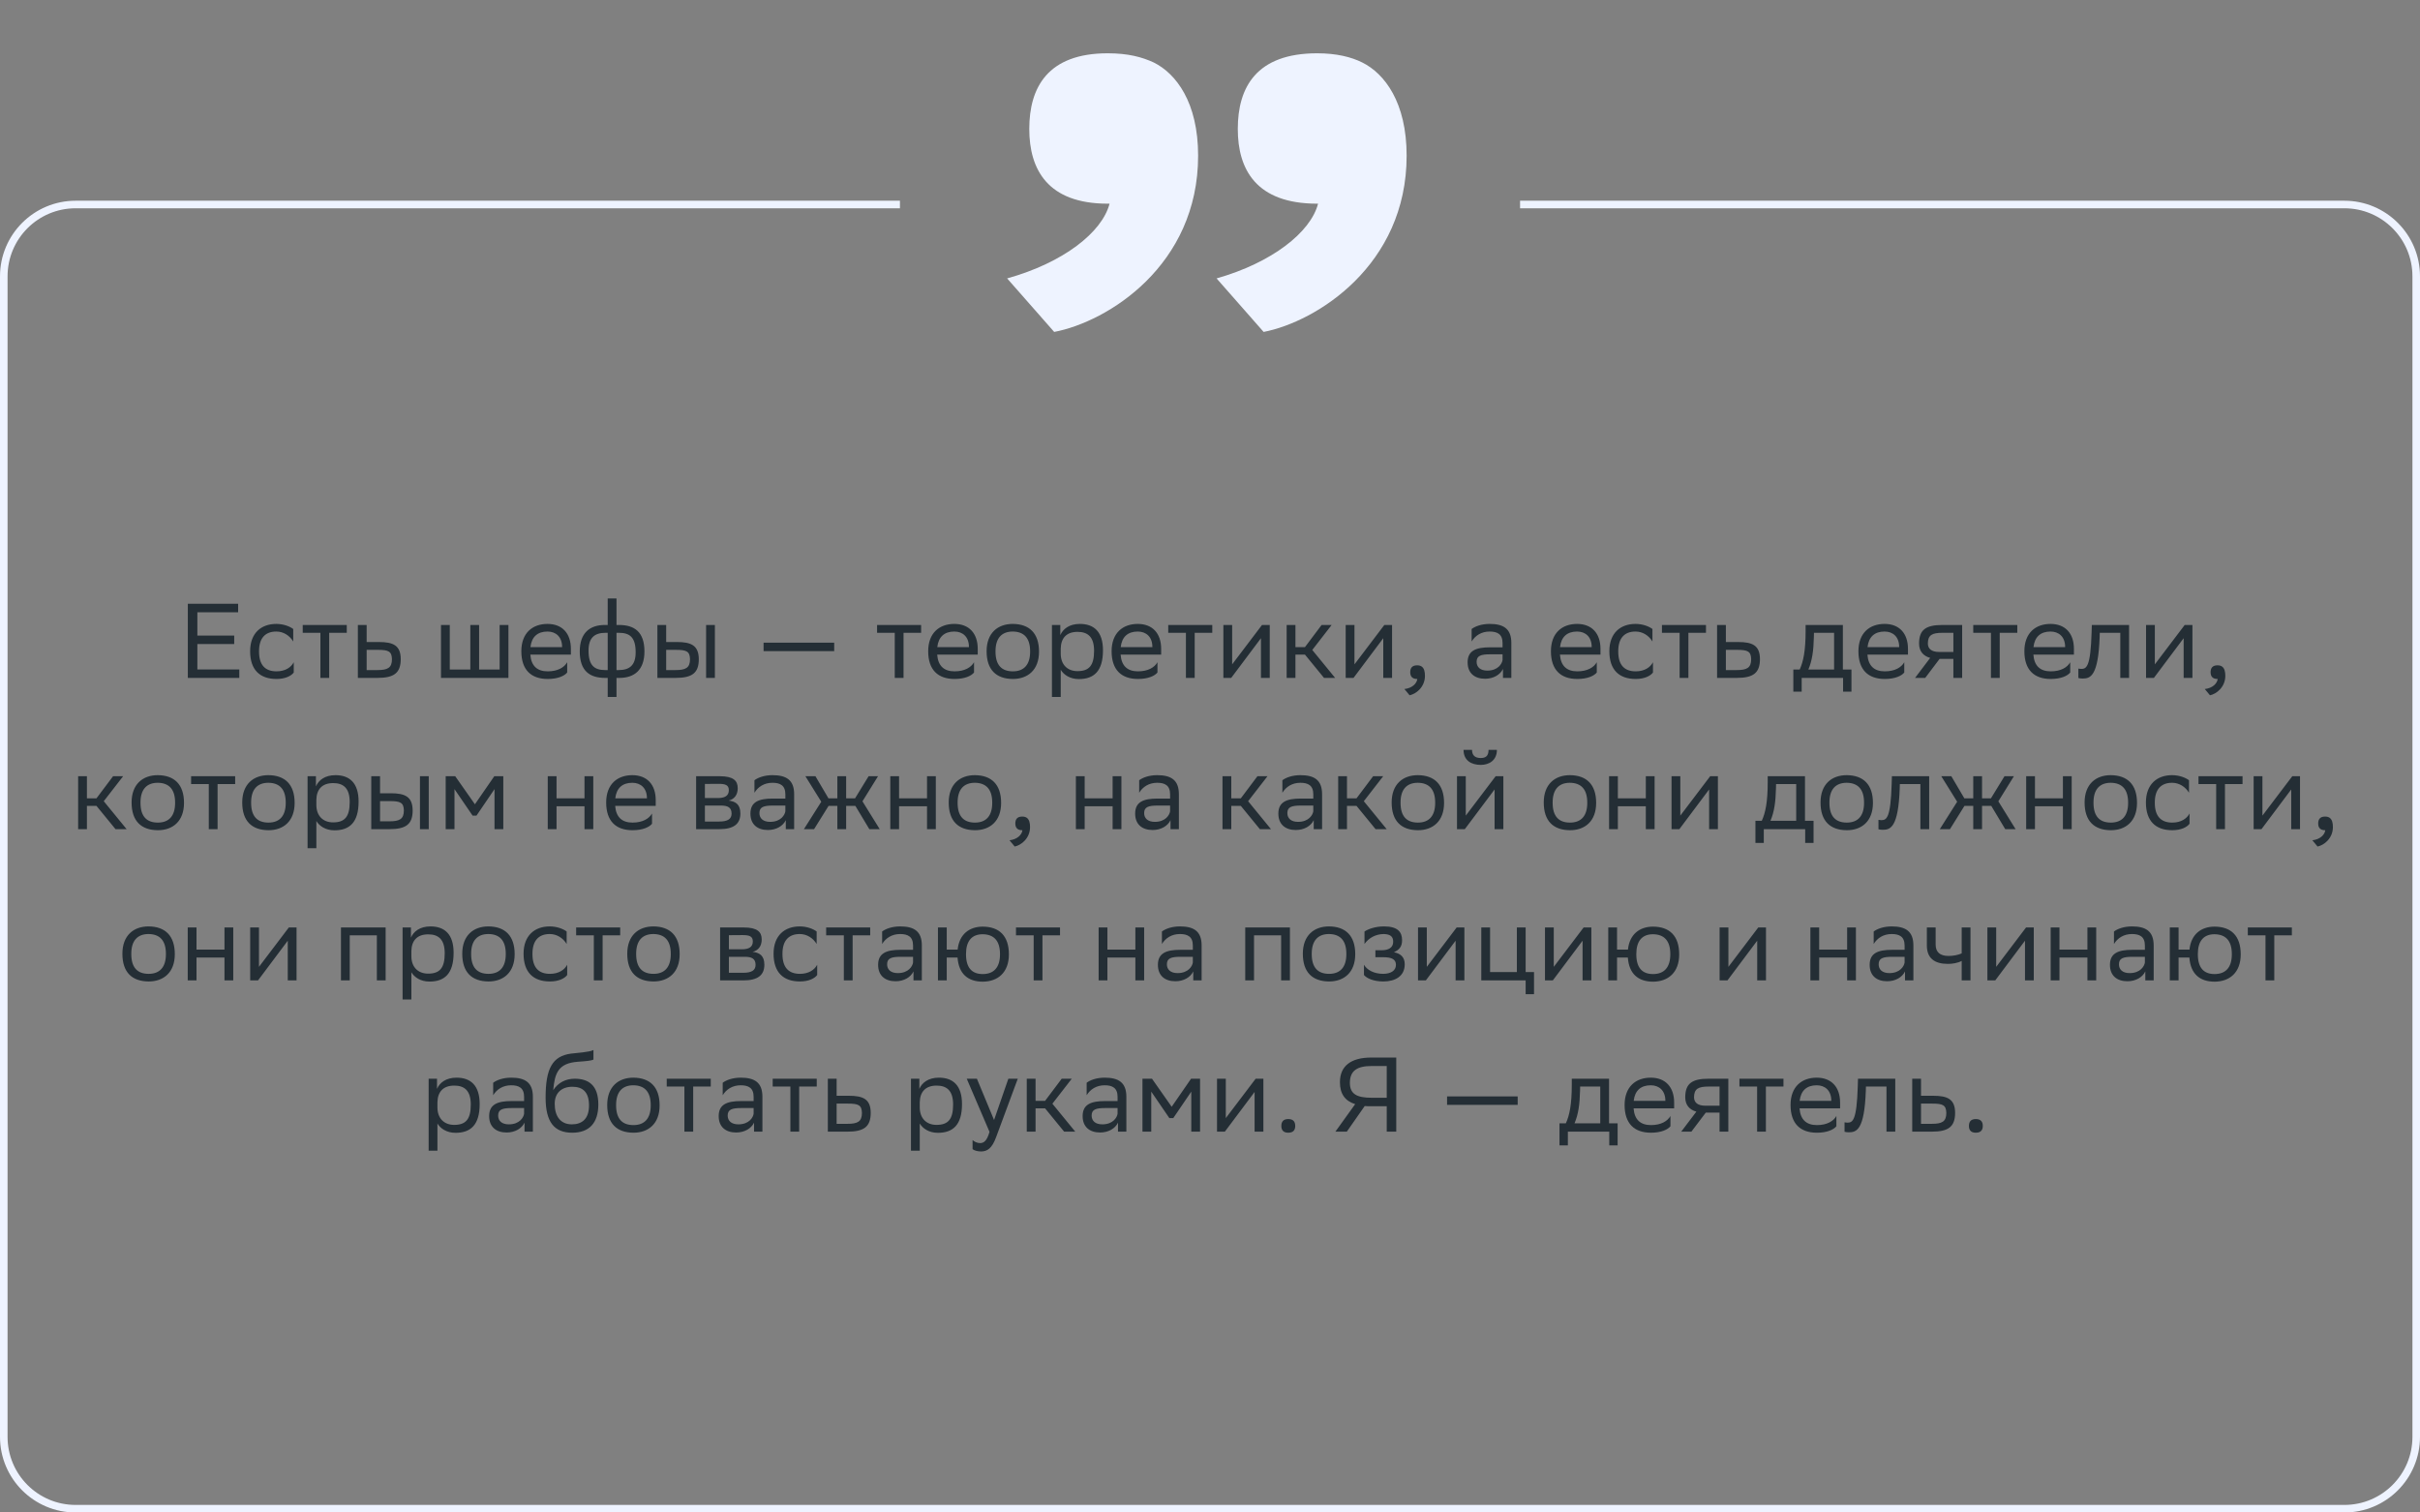 <svg xmlns="http://www.w3.org/2000/svg" width="320" height="200" viewBox="0 0 320 200" fill="none"><rect x="0" y="0" width="320" height="200" fill="#808080" stroke="none"/><path d="M30.97 84.042V85.162H26.098V88.522H31.642V89.642H24.837V79.842H31.488V80.962H26.098V84.042H30.97ZM38.844 88.928C38.522 89.362 37.752 89.782 36.562 89.782C34.35 89.782 33.076 88.564 33.076 86.114C33.076 83.692 34.56 82.502 36.534 82.502C37.472 82.502 38.312 82.824 38.774 83.174V84.826C38.298 84.042 37.486 83.51 36.534 83.51C35.064 83.51 34.252 84.392 34.252 86.114V86.156C34.252 87.948 35.078 88.774 36.562 88.774C37.724 88.774 38.494 88.242 38.844 87.57V88.928ZM42.368 89.642V83.678H40.03V82.642H45.854V83.678H43.53V89.642H42.368ZM52.991 87.178C52.977 88.984 52.109 89.642 49.911 89.642H47.321V82.642H48.483V84.896H50.093C51.997 84.896 52.991 85.344 52.991 87.178ZM51.829 87.164C51.801 86.128 51.367 85.932 49.967 85.932H48.483V88.606H49.897C51.241 88.606 51.829 88.326 51.829 87.164ZM58.313 89.642V82.642H59.475V88.536H62.191V82.642H63.353V88.536H66.069V82.642H67.231V89.642H58.313ZM72.396 82.502C74.328 82.502 75.49 83.734 75.49 85.806V86.562H70.128C70.24 88.074 71.052 88.774 72.424 88.774C73.768 88.774 74.622 88.242 75 87.57V88.928C74.65 89.362 73.796 89.782 72.424 89.782C70.212 89.782 68.938 88.564 68.938 86.114C68.938 83.692 70.422 82.502 72.396 82.502ZM72.396 83.51C71.08 83.51 70.296 84.21 70.142 85.568H74.328V85.554C74.328 84.21 73.502 83.51 72.396 83.51ZM80.358 79.142H81.52V82.642H81.856C83.9 82.642 85.216 83.566 85.216 86.142C85.216 88.578 83.9 89.642 81.898 89.642H81.52V92.162H80.358V89.642H80.022C77.978 89.642 76.662 88.718 76.662 86.142C76.662 83.706 77.978 82.642 79.98 82.642H80.358V79.142ZM81.842 83.678H81.52V88.606H81.8C83.27 88.606 84.054 87.948 84.054 86.254C84.054 84.238 83.242 83.678 81.842 83.678ZM77.824 86.03C77.824 88.046 78.636 88.606 80.036 88.606H80.358V83.678H80.078C78.608 83.678 77.824 84.336 77.824 86.03ZM86.929 89.642V82.642H88.091V84.896H89.505C91.395 84.896 92.389 85.344 92.403 87.164C92.403 88.984 91.535 89.642 89.323 89.642H86.929ZM93.369 89.642V82.642H94.531V89.642H93.369ZM91.241 87.164C91.213 86.128 90.779 85.932 89.379 85.932H88.091V88.606H89.309C90.653 88.606 91.241 88.326 91.241 87.164ZM100.969 86.1V84.98H110.307V86.1H100.969ZM118.315 89.642V83.678H115.977V82.642H121.801V83.678H119.477V89.642H118.315ZM126.194 82.502C128.126 82.502 129.288 83.734 129.288 85.806V86.562H123.926C124.038 88.074 124.85 88.774 126.222 88.774C127.566 88.774 128.42 88.242 128.798 87.57V88.928C128.448 89.362 127.594 89.782 126.222 89.782C124.01 89.782 122.736 88.564 122.736 86.114C122.736 83.692 124.22 82.502 126.194 82.502ZM126.194 83.51C124.878 83.51 124.094 84.21 123.94 85.568H128.126V85.554C128.126 84.21 127.3 83.51 126.194 83.51ZM130.461 86.114C130.461 83.692 131.945 82.502 133.919 82.502C136.117 82.516 137.391 83.734 137.391 86.17C137.391 88.592 135.907 89.782 133.933 89.782C131.721 89.768 130.461 88.564 130.461 86.114ZM131.637 86.114V86.156C131.637 87.948 132.449 88.774 133.933 88.774C135.403 88.774 136.215 87.892 136.215 86.17V86.128C136.215 84.35 135.389 83.524 133.919 83.51C132.449 83.51 131.637 84.392 131.637 86.114ZM139.1 92.162V82.642H140.206V83.986C140.556 83.174 141.382 82.502 142.796 82.502C144.658 82.502 145.848 83.538 145.848 85.988C145.848 88.746 144.658 89.796 142.656 89.796C141.48 89.796 140.654 89.222 140.262 88.564V92.162H139.1ZM140.262 85.764V86.436C140.262 87.892 141.158 88.746 142.474 88.746C144.014 88.746 144.672 88.004 144.672 86.058C144.672 84.182 143.804 83.552 142.488 83.552C141.032 83.552 140.29 84.364 140.262 85.764ZM150.448 82.502C152.38 82.502 153.542 83.734 153.542 85.806V86.562H148.18C148.292 88.074 149.104 88.774 150.476 88.774C151.82 88.774 152.674 88.242 153.052 87.57V88.928C152.702 89.362 151.848 89.782 150.476 89.782C148.264 89.782 146.99 88.564 146.99 86.114C146.99 83.692 148.474 82.502 150.448 82.502ZM150.448 83.51C149.132 83.51 148.348 84.21 148.194 85.568H152.38V85.554C152.38 84.21 151.554 83.51 150.448 83.51ZM156.815 89.642V83.678H154.477V82.642H160.301V83.678H157.977V89.642H156.815ZM162.804 89.642H161.768V82.642H162.93V87.85L166.878 82.642H167.9V89.642H166.738V84.392L162.93 89.474L162.804 89.642ZM170.136 89.642V82.642H171.298V85.568H172.558L174.756 82.642H176.086L173.524 85.946L176.548 89.642H175.078L172.558 86.562H171.298V89.642H170.136ZM178.978 89.642H177.942V82.642H179.104V87.85L183.052 82.642H184.074V89.642H182.912V84.392L179.104 89.474L178.978 89.642ZM185.707 91.112C186.729 91 187.345 90.384 187.415 89.782H187.387C186.687 89.782 186.477 89.376 186.477 88.886C186.477 88.382 186.687 87.976 187.387 87.976C187.667 87.976 187.877 88.046 188.017 88.158C188.311 88.382 188.423 88.816 188.423 89.362C188.423 90.86 187.247 91.77 186.393 91.938L185.707 91.112ZM194.597 84.826V83.174C195.059 82.824 195.899 82.502 196.977 82.502C198.769 82.502 199.847 83.104 199.847 85.022V89.642H198.741V88.452C198.377 89.222 197.481 89.754 196.375 89.754C194.989 89.754 194.065 89.012 194.065 87.584C194.065 86.044 195.157 85.596 197.019 85.596H198.685V85.036C198.685 83.846 197.985 83.51 196.977 83.51C195.885 83.51 195.073 84.042 194.597 84.826ZM196.669 88.676C198.097 88.676 198.615 87.752 198.685 87.276V86.52H197.061C195.801 86.52 195.255 86.716 195.255 87.514C195.255 88.2 195.731 88.676 196.669 88.676ZM208.54 82.502C210.472 82.502 211.634 83.734 211.634 85.806V86.562H206.272C206.384 88.074 207.196 88.774 208.568 88.774C209.912 88.774 210.766 88.242 211.144 87.57V88.928C210.794 89.362 209.94 89.782 208.568 89.782C206.356 89.782 205.082 88.564 205.082 86.114C205.082 83.692 206.566 82.502 208.54 82.502ZM208.54 83.51C207.224 83.51 206.44 84.21 206.286 85.568H210.472V85.554C210.472 84.21 209.646 83.51 208.54 83.51ZM218.575 88.928C218.253 89.362 217.483 89.782 216.293 89.782C214.081 89.782 212.807 88.564 212.807 86.114C212.807 83.692 214.291 82.502 216.265 82.502C217.203 82.502 218.043 82.824 218.505 83.174V84.826C218.029 84.042 217.217 83.51 216.265 83.51C214.795 83.51 213.983 84.392 213.983 86.114V86.156C213.983 87.948 214.809 88.774 216.293 88.774C217.455 88.774 218.225 88.242 218.575 87.57V88.928ZM222.098 89.642V83.678H219.76V82.642H225.584V83.678H223.26V89.642H222.098ZM232.722 87.178C232.708 88.984 231.84 89.642 229.642 89.642H227.052V82.642H228.214V84.896H229.824C231.728 84.896 232.722 85.344 232.722 87.178ZM231.56 87.164C231.532 86.128 231.098 85.932 229.698 85.932H228.214V88.606H229.628C230.972 88.606 231.56 88.326 231.56 87.164ZM237.134 88.536H237.974C238.45 87.5 238.758 86.072 238.758 83.44V82.642H243.686V88.536H244.82V91.462H243.714V89.642H238.24V91.462H237.134V88.536ZM239.85 84.252C239.808 86.044 239.626 87.346 239.122 88.536H242.524V83.678H239.864L239.85 84.252ZM249.2 82.502C251.132 82.502 252.294 83.734 252.294 85.806V86.562H246.932C247.044 88.074 247.856 88.774 249.228 88.774C250.572 88.774 251.426 88.242 251.804 87.57V88.928C251.454 89.362 250.6 89.782 249.228 89.782C247.016 89.782 245.742 88.564 245.742 86.114C245.742 83.692 247.226 82.502 249.2 82.502ZM249.2 83.51C247.884 83.51 247.1 84.21 246.946 85.568H251.132V85.554C251.132 84.21 250.306 83.51 249.2 83.51ZM258.297 89.642V87.122H256.477L254.573 89.642H253.229L255.231 86.996C254.321 86.744 253.761 86.114 253.761 85.106C253.761 83.3 254.629 82.642 256.841 82.642H259.459V89.642H258.297ZM256.855 83.678C255.511 83.678 254.923 83.958 254.923 85.106C254.937 85.764 255.371 86.212 256.435 86.212H258.297V83.678H256.855ZM263.264 89.642V83.678H260.926V82.642H266.75V83.678H264.426V89.642H263.264ZM271.144 82.502C273.076 82.502 274.238 83.734 274.238 85.806V86.562H268.876C268.988 88.074 269.8 88.774 271.172 88.774C272.516 88.774 273.37 88.242 273.748 87.57V88.928C273.398 89.362 272.544 89.782 271.172 89.782C268.96 89.782 267.686 88.564 267.686 86.114C267.686 83.692 269.17 82.502 271.144 82.502ZM271.144 83.51C269.828 83.51 269.044 84.21 268.89 85.568H273.076V85.554C273.076 84.21 272.25 83.51 271.144 83.51ZM280.37 89.642V83.678H277.654L277.64 84.21C277.458 89.432 276.408 89.726 275.386 89.726C275.162 89.726 274.966 89.698 274.826 89.656V88.41C274.952 88.438 275.078 88.452 275.176 88.452C275.89 88.452 276.436 88.256 276.576 83.608L276.604 82.642H281.532V89.642H280.37ZM284.812 89.642H283.776V82.642H284.938V87.85L288.886 82.642H289.908V89.642H288.746V84.392L284.938 89.474L284.812 89.642ZM291.541 91.112C292.563 91 293.179 90.384 293.249 89.782H293.221C292.521 89.782 292.311 89.376 292.311 88.886C292.311 88.382 292.521 87.976 293.221 87.976C293.501 87.976 293.711 88.046 293.851 88.158C294.145 88.382 294.257 88.816 294.257 89.362C294.257 90.86 293.081 91.77 292.227 91.938L291.541 91.112ZM10.332 109.642V102.642H11.494V105.568H12.754L14.952 102.642H16.282L13.72 105.946L16.744 109.642H15.274L12.754 106.562H11.494V109.642H10.332ZM17.401 106.114C17.401 103.692 18.886 102.502 20.86 102.502C23.058 102.516 24.331 103.734 24.331 106.17C24.331 108.592 22.848 109.782 20.873 109.782C18.662 109.768 17.401 108.564 17.401 106.114ZM18.578 106.114V106.156C18.578 107.948 19.39 108.774 20.873 108.774C22.343 108.774 23.155 107.892 23.155 106.17V106.128C23.155 104.35 22.329 103.524 20.86 103.51C19.39 103.51 18.578 104.392 18.578 106.114ZM27.609 109.642V103.678H25.271V102.642H31.095V103.678H28.771V109.642H27.609ZM32.03 106.114C32.03 103.692 33.514 102.502 35.488 102.502C37.686 102.516 38.96 103.734 38.96 106.17C38.96 108.592 37.476 109.782 35.502 109.782C33.29 109.768 32.03 108.564 32.03 106.114ZM33.206 106.114V106.156C33.206 107.948 34.018 108.774 35.502 108.774C36.972 108.774 37.784 107.892 37.784 106.17V106.128C37.784 104.35 36.958 103.524 35.488 103.51C34.018 103.51 33.206 104.392 33.206 106.114ZM40.67 112.162V102.642H41.776V103.986C42.126 103.174 42.952 102.502 44.366 102.502C46.228 102.502 47.418 103.538 47.418 105.988C47.418 108.746 46.228 109.796 44.226 109.796C43.05 109.796 42.224 109.222 41.832 108.564V112.162H40.67ZM41.832 105.764V106.436C41.832 107.892 42.728 108.746 44.044 108.746C45.584 108.746 46.242 108.004 46.242 106.058C46.242 104.182 45.374 103.552 44.058 103.552C42.602 103.552 41.86 104.364 41.832 105.764ZM49.092 109.642V102.642H50.254V104.896H51.668C53.558 104.896 54.552 105.344 54.566 107.164C54.566 108.984 53.698 109.642 51.486 109.642H49.092ZM55.532 109.642V102.642H56.694V109.642H55.532ZM53.404 107.164C53.376 106.128 52.942 105.932 51.542 105.932H50.254V108.606H51.472C52.816 108.606 53.404 108.326 53.404 107.164ZM65.389 109.642V104.35L63.009 107.85H62.491L60.097 104.35V109.642H58.935V102.642H60.195L62.799 106.352L65.361 102.642H66.551V109.642H65.389ZM77.288 109.642V106.618H73.592V109.642H72.43V102.642H73.592V105.568H77.288V102.642H78.45V109.642H77.288ZM83.613 102.502C85.545 102.502 86.707 103.734 86.707 105.806V106.562H81.345C81.457 108.074 82.269 108.774 83.641 108.774C84.985 108.774 85.839 108.242 86.217 107.57V108.928C85.867 109.362 85.013 109.782 83.641 109.782C81.429 109.782 80.155 108.564 80.155 106.114C80.155 103.692 81.639 102.502 83.613 102.502ZM83.613 103.51C82.297 103.51 81.513 104.21 81.359 105.568H85.545V105.554C85.545 104.21 84.719 103.51 83.613 103.51ZM92.049 109.642V102.642H95.171C96.949 102.642 97.551 103.216 97.551 104.224C97.551 105.106 97.103 105.68 96.347 105.862C97.243 105.974 97.901 106.338 97.901 107.57C97.901 108.956 97.019 109.642 95.115 109.642H92.049ZM93.211 108.634H95.101C96.249 108.634 96.739 108.284 96.739 107.584C96.739 106.744 96.193 106.52 95.311 106.52H93.211V108.634ZM93.211 105.526H94.933C95.801 105.526 96.375 105.26 96.375 104.49C96.375 103.804 95.913 103.65 95.031 103.65L93.211 103.664V105.526ZM99.762 104.826V103.174C100.224 102.824 101.064 102.502 102.142 102.502C103.934 102.502 105.012 103.104 105.012 105.022V109.642H103.906V108.452C103.542 109.222 102.646 109.754 101.54 109.754C100.154 109.754 99.23 109.012 99.23 107.584C99.23 106.044 100.322 105.596 102.184 105.596H103.85V105.036C103.85 103.846 103.15 103.51 102.142 103.51C101.05 103.51 100.238 104.042 99.762 104.826ZM101.834 108.676C103.262 108.676 103.78 107.752 103.85 107.276V106.52H102.226C100.966 106.52 100.42 106.716 100.42 107.514C100.42 108.2 100.896 108.676 101.834 108.676ZM110.726 109.642V106.562H109.564L107.646 109.642H106.302L108.598 106.016L106.498 102.642H107.828L109.55 105.568H110.726V102.642H111.888V105.568H113.064L114.856 102.642H116.102L114.044 105.96L116.326 109.642H114.954L113.106 106.562H111.888V109.642H110.726ZM122.582 109.642V106.618H118.886V109.642H117.724V102.642H118.886V105.568H122.582V102.642H123.744V109.642H122.582ZM125.45 106.114C125.45 103.692 126.934 102.502 128.908 102.502C131.106 102.516 132.38 103.734 132.38 106.17C132.38 108.592 130.896 109.782 128.922 109.782C126.71 109.768 125.45 108.564 125.45 106.114ZM126.626 106.114V106.156C126.626 107.948 127.438 108.774 128.922 108.774C130.392 108.774 131.204 107.892 131.204 106.17V106.128C131.204 104.35 130.378 103.524 128.908 103.51C127.438 103.51 126.626 104.392 126.626 106.114ZM133.488 111.112C134.51 111 135.126 110.384 135.196 109.782H135.168C134.468 109.782 134.258 109.376 134.258 108.886C134.258 108.382 134.468 107.976 135.168 107.976C135.448 107.976 135.658 108.046 135.798 108.158C136.092 108.382 136.204 108.816 136.204 109.362C136.204 110.86 135.028 111.77 134.174 111.938L133.488 111.112ZM147.124 109.642V106.618H143.428V109.642H142.266V102.642H143.428V105.568H147.124V102.642H148.286V109.642H147.124ZM150.635 104.826V103.174C151.097 102.824 151.937 102.502 153.015 102.502C154.807 102.502 155.885 103.104 155.885 105.022V109.642H154.779V108.452C154.415 109.222 153.519 109.754 152.413 109.754C151.027 109.754 150.103 109.012 150.103 107.584C150.103 106.044 151.195 105.596 153.057 105.596H154.723V105.036C154.723 103.846 154.023 103.51 153.015 103.51C151.923 103.51 151.111 104.042 150.635 104.826ZM152.707 108.676C154.135 108.676 154.653 107.752 154.723 107.276V106.52H153.099C151.839 106.52 151.293 106.716 151.293 107.514C151.293 108.2 151.769 108.676 152.707 108.676ZM161.652 109.642V102.642H162.814V105.568H164.074L166.272 102.642H167.602L165.04 105.946L168.064 109.642H166.594L164.074 106.562H162.814V109.642H161.652ZM169.571 104.826V103.174C170.033 102.824 170.873 102.502 171.951 102.502C173.743 102.502 174.821 103.104 174.821 105.022V109.642H173.715V108.452C173.351 109.222 172.455 109.754 171.349 109.754C169.963 109.754 169.039 109.012 169.039 107.584C169.039 106.044 170.131 105.596 171.993 105.596H173.659V105.036C173.659 103.846 172.959 103.51 171.951 103.51C170.859 103.51 170.047 104.042 169.571 104.826ZM171.643 108.676C173.071 108.676 173.589 107.752 173.659 107.276V106.52H172.035C170.775 106.52 170.229 106.716 170.229 107.514C170.229 108.2 170.705 108.676 171.643 108.676ZM176.951 109.642V102.642H178.113V105.568H179.373L181.571 102.642H182.901L180.339 105.946L183.363 109.642H181.893L179.373 106.562H178.113V109.642H176.951ZM184.021 106.114C184.021 103.692 185.505 102.502 187.479 102.502C189.677 102.516 190.951 103.734 190.951 106.17C190.951 108.592 189.467 109.782 187.493 109.782C185.281 109.768 184.021 108.564 184.021 106.114ZM185.197 106.114V106.156C185.197 107.948 186.009 108.774 187.493 108.774C188.963 108.774 189.775 107.892 189.775 106.17V106.128C189.775 104.35 188.949 103.524 187.479 103.51C186.009 103.51 185.197 104.392 185.197 106.114ZM193.696 109.642H192.66V102.642H193.822V107.85L197.77 102.642H198.792V109.642H197.63V104.392L193.822 109.474L193.696 109.642ZM196.832 99.156H197.938C197.938 100.556 196.888 101.144 195.81 101.144C194.55 101.144 193.528 100.556 193.528 99.156H194.648C194.648 99.842 195.012 100.234 195.782 100.234C196.398 100.234 196.832 100.024 196.832 99.156ZM204.132 106.114C204.132 103.692 205.616 102.502 207.59 102.502C209.788 102.516 211.062 103.734 211.062 106.17C211.062 108.592 209.578 109.782 207.604 109.782C205.392 109.768 204.132 108.564 204.132 106.114ZM205.308 106.114V106.156C205.308 107.948 206.12 108.774 207.604 108.774C209.074 108.774 209.886 107.892 209.886 106.17V106.128C209.886 104.35 209.06 103.524 207.59 103.51C206.12 103.51 205.308 104.392 205.308 106.114ZM217.629 109.642V106.618H213.933V109.642H212.771V102.642H213.933V105.568H217.629V102.642H218.791V109.642H217.629ZM222.065 109.642H221.029V102.642H222.191V107.85L226.139 102.642H227.161V109.642H225.999V104.392L222.191 109.474L222.065 109.642ZM232.123 108.536H232.963C233.439 107.5 233.747 106.072 233.747 103.44V102.642H238.675V108.536H239.809V111.462H238.703V109.642H233.229V111.462H232.123V108.536ZM234.839 104.252C234.797 106.044 234.615 107.346 234.111 108.536H237.513V103.678H234.853L234.839 104.252ZM240.732 106.114C240.732 103.692 242.216 102.502 244.19 102.502C246.388 102.516 247.662 103.734 247.662 106.17C247.662 108.592 246.178 109.782 244.204 109.782C241.992 109.768 240.732 108.564 240.732 106.114ZM241.908 106.114V106.156C241.908 107.948 242.72 108.774 244.204 108.774C245.674 108.774 246.486 107.892 246.486 106.17V106.128C246.486 104.35 245.66 103.524 244.19 103.51C242.72 103.51 241.908 104.392 241.908 106.114ZM253.935 109.642V103.678H251.219L251.205 104.21C251.023 109.432 249.973 109.726 248.951 109.726C248.727 109.726 248.531 109.698 248.391 109.656V108.41C248.517 108.438 248.643 108.452 248.741 108.452C249.455 108.452 250.001 108.256 250.141 103.608L250.169 102.642H255.097V109.642H253.935ZM260.926 109.642V106.562H259.764L257.846 109.642H256.502L258.798 106.016L256.698 102.642H258.028L259.75 105.568H260.926V102.642H262.088V105.568H263.264L265.056 102.642H266.302L264.244 105.96L266.526 109.642H265.154L263.306 106.562H262.088V109.642H260.926ZM272.782 109.642V106.618H269.086V109.642H267.924V102.642H269.086V105.568H272.782V102.642H273.944V109.642H272.782ZM275.65 106.114C275.65 103.692 277.134 102.502 279.108 102.502C281.306 102.516 282.58 103.734 282.58 106.17C282.58 108.592 281.096 109.782 279.122 109.782C276.91 109.768 275.65 108.564 275.65 106.114ZM276.826 106.114V106.156C276.826 107.948 277.638 108.774 279.122 108.774C280.592 108.774 281.404 107.892 281.404 106.17V106.128C281.404 104.35 280.578 103.524 279.108 103.51C277.638 103.51 276.826 104.392 276.826 106.114ZM289.525 108.928C289.203 109.362 288.433 109.782 287.243 109.782C285.031 109.782 283.757 108.564 283.757 106.114C283.757 103.692 285.241 102.502 287.215 102.502C288.153 102.502 288.993 102.824 289.455 103.174V104.826C288.979 104.042 288.167 103.51 287.215 103.51C285.745 103.51 284.933 104.392 284.933 106.114V106.156C284.933 107.948 285.759 108.774 287.243 108.774C288.405 108.774 289.175 108.242 289.525 107.57V108.928ZM293.048 109.642V103.678H290.71V102.642H296.534V103.678H294.21V109.642H293.048ZM299.038 109.642H298.002V102.642H299.164V107.85L303.112 102.642H304.134V109.642H302.972V104.392L299.164 109.474L299.038 109.642ZM305.767 111.112C306.789 111 307.405 110.384 307.475 109.782H307.447C306.747 109.782 306.537 109.376 306.537 108.886C306.537 108.382 306.747 107.976 307.447 107.976C307.727 107.976 307.937 108.046 308.077 108.158C308.371 108.382 308.483 108.816 308.483 109.362C308.483 110.86 307.307 111.77 306.453 111.938L305.767 111.112ZM16.185 126.114C16.185 123.692 17.669 122.502 19.643 122.502C21.841 122.516 23.115 123.734 23.115 126.17C23.115 128.592 21.631 129.782 19.657 129.782C17.445 129.768 16.185 128.564 16.185 126.114ZM17.361 126.114V126.156C17.361 127.948 18.173 128.774 19.657 128.774C21.127 128.774 21.939 127.892 21.939 126.17V126.128C21.939 124.35 21.113 123.524 19.643 123.51C18.173 123.51 17.361 124.392 17.361 126.114ZM29.682 129.642V126.618H25.986V129.642H24.824V122.642H25.986V125.568H29.682V122.642H30.844V129.642H29.682ZM34.118 129.642H33.082V122.642H34.244V127.85L38.192 122.642H39.214V129.642H38.052V124.392L34.244 129.474L34.118 129.642ZM49.832 129.642V123.678H46.248V129.642H45.086V122.642H50.994V129.642H49.832ZM53.234 132.162V122.642H54.34V123.986C54.69 123.174 55.516 122.502 56.93 122.502C58.792 122.502 59.982 123.538 59.982 125.988C59.982 128.746 58.792 129.796 56.79 129.796C55.614 129.796 54.788 129.222 54.396 128.564V132.162H53.234ZM54.396 125.764V126.436C54.396 127.892 55.292 128.746 56.608 128.746C58.148 128.746 58.806 128.004 58.806 126.058C58.806 124.182 57.938 123.552 56.622 123.552C55.166 123.552 54.424 124.364 54.396 125.764ZM61.124 126.114C61.124 123.692 62.608 122.502 64.582 122.502C66.78 122.516 68.054 123.734 68.054 126.17C68.054 128.592 66.57 129.782 64.596 129.782C62.384 129.768 61.124 128.564 61.124 126.114ZM62.3 126.114V126.156C62.3 127.948 63.112 128.774 64.596 128.774C66.066 128.774 66.878 127.892 66.878 126.17V126.128C66.878 124.35 66.052 123.524 64.582 123.51C63.112 123.51 62.3 124.392 62.3 126.114ZM75 128.928C74.678 129.362 73.908 129.782 72.718 129.782C70.506 129.782 69.232 128.564 69.232 126.114C69.232 123.692 70.716 122.502 72.69 122.502C73.628 122.502 74.468 122.824 74.93 123.174V124.826C74.454 124.042 73.642 123.51 72.69 123.51C71.22 123.51 70.408 124.392 70.408 126.114V126.156C70.408 127.948 71.234 128.774 72.718 128.774C73.88 128.774 74.65 128.242 75 127.57V128.928ZM78.523 129.642V123.678H76.185V122.642H82.009V123.678H79.685V129.642H78.523ZM82.944 126.114C82.944 123.692 84.428 122.502 86.402 122.502C88.6 122.516 89.874 123.734 89.874 126.17C89.874 128.592 88.39 129.782 86.416 129.782C84.204 129.768 82.944 128.564 82.944 126.114ZM84.12 126.114V126.156C84.12 127.948 84.932 128.774 86.416 128.774C87.886 128.774 88.698 127.892 88.698 126.17V126.128C88.698 124.35 87.872 123.524 86.402 123.51C84.932 123.51 84.12 124.392 84.12 126.114ZM95.221 129.642V122.642H98.343C100.121 122.642 100.723 123.216 100.723 124.224C100.723 125.106 100.275 125.68 99.519 125.862C100.415 125.974 101.073 126.338 101.073 127.57C101.073 128.956 100.191 129.642 98.287 129.642H95.221ZM96.383 128.634H98.273C99.421 128.634 99.911 128.284 99.911 127.584C99.911 126.744 99.365 126.52 98.483 126.52H96.383V128.634ZM96.383 125.526H98.105C98.973 125.526 99.547 125.26 99.547 124.49C99.547 123.804 99.085 123.65 98.203 123.65L96.383 123.664V125.526ZM108.058 128.928C107.736 129.362 106.966 129.782 105.776 129.782C103.564 129.782 102.29 128.564 102.29 126.114C102.29 123.692 103.774 122.502 105.748 122.502C106.686 122.502 107.526 122.824 107.988 123.174V124.826C107.512 124.042 106.7 123.51 105.748 123.51C104.278 123.51 103.466 124.392 103.466 126.114V126.156C103.466 127.948 104.292 128.774 105.776 128.774C106.938 128.774 107.708 128.242 108.058 127.57V128.928ZM111.582 129.642V123.678H109.244V122.642H115.068V123.678H112.744V129.642H111.582ZM116.647 124.826V123.174C117.109 122.824 117.949 122.502 119.027 122.502C120.819 122.502 121.897 123.104 121.897 125.022V129.642H120.791V128.452C120.427 129.222 119.531 129.754 118.425 129.754C117.039 129.754 116.115 129.012 116.115 127.584C116.115 126.044 117.207 125.596 119.069 125.596H120.735V125.036C120.735 123.846 120.035 123.51 119.027 123.51C117.935 123.51 117.123 124.042 116.647 124.826ZM118.719 128.676C120.147 128.676 120.665 127.752 120.735 127.276V126.52H119.111C117.851 126.52 117.305 126.716 117.305 127.514C117.305 128.2 117.781 128.676 118.719 128.676ZM124.027 129.642V122.642H125.189V125.568H126.631C126.841 123.538 128.171 122.544 129.921 122.53C132.133 122.53 133.407 123.748 133.407 126.198C133.407 128.62 131.923 129.796 129.963 129.81C127.975 129.81 126.771 128.76 126.617 126.618H125.189V129.642H124.027ZM127.737 126.184C127.737 127.976 128.521 128.802 129.949 128.802C131.419 128.802 132.231 127.92 132.231 126.198V126.156C132.231 124.378 131.405 123.552 129.935 123.538C128.521 123.538 127.737 124.42 127.737 126.142V126.184ZM136.683 129.642V123.678H134.345V122.642H140.169V123.678H137.845V129.642H136.683ZM150.131 129.642V126.618H146.435V129.642H145.273V122.642H146.435V125.568H150.131V122.642H151.293V129.642H150.131ZM153.643 124.826V123.174C154.105 122.824 154.945 122.502 156.023 122.502C157.815 122.502 158.893 123.104 158.893 125.022V129.642H157.787V128.452C157.423 129.222 156.527 129.754 155.421 129.754C154.035 129.754 153.111 129.012 153.111 127.584C153.111 126.044 154.203 125.596 156.065 125.596H157.731V125.036C157.731 123.846 157.031 123.51 156.023 123.51C154.931 123.51 154.119 124.042 153.643 124.826ZM155.715 128.676C157.143 128.676 157.661 127.752 157.731 127.276V126.52H156.107C154.847 126.52 154.301 126.716 154.301 127.514C154.301 128.2 154.777 128.676 155.715 128.676ZM169.406 129.642V123.678H165.822V129.642H164.66V122.642H170.568V129.642H169.406ZM172.276 126.114C172.276 123.692 173.76 122.502 175.734 122.502C177.932 122.516 179.206 123.734 179.206 126.17C179.206 128.592 177.722 129.782 175.748 129.782C173.536 129.768 172.276 128.564 172.276 126.114ZM173.452 126.114V126.156C173.452 127.948 174.264 128.774 175.748 128.774C177.218 128.774 178.03 127.892 178.03 126.17V126.128C178.03 124.35 177.204 123.524 175.734 123.51C174.264 123.51 173.452 124.392 173.452 126.114ZM180.359 128.928V127.57C180.751 128.242 181.647 128.774 182.921 128.774C183.887 128.76 184.587 128.368 184.587 127.584C184.587 126.842 184.013 126.576 182.921 126.576H181.871V125.652H182.711C183.593 125.652 184.223 125.316 184.223 124.532C184.223 123.874 183.887 123.538 182.991 123.51C181.899 123.51 180.975 124.042 180.429 124.826V123.174C180.961 122.824 181.913 122.502 182.991 122.502H183.019C184.797 122.502 185.399 123.216 185.399 124.322C185.399 125.204 185.007 125.596 184.321 125.918C185.245 126.1 185.749 126.59 185.749 127.514C185.749 129.096 184.475 129.782 182.921 129.782C181.619 129.782 180.723 129.362 180.359 128.928ZM188.542 129.642H187.506V122.642H188.668V127.85L192.616 122.642H193.638V129.642H192.476V124.392L188.668 129.474L188.542 129.642ZM195.873 129.642V122.642H197.035V128.536H200.577V122.642H201.739V128.536H202.845V131.462H201.739V129.642H195.873ZM205.331 129.642H204.295V122.642H205.457V127.85L209.405 122.642H210.427V129.642H209.265V124.392L205.457 129.474L205.331 129.642ZM212.662 129.642V122.642H213.824V125.568H215.266C215.476 123.538 216.806 122.544 218.556 122.53C220.768 122.53 222.042 123.748 222.042 126.198C222.042 128.62 220.558 129.796 218.598 129.81C216.61 129.81 215.406 128.76 215.252 126.618H213.824V129.642H212.662ZM216.372 126.184C216.372 127.976 217.156 128.802 218.584 128.802C220.054 128.802 220.866 127.92 220.866 126.198V126.156C220.866 124.378 220.04 123.552 218.57 123.538C217.156 123.538 216.372 124.42 216.372 126.142V126.184ZM228.423 129.642H227.387V122.642H228.549V127.85L232.497 122.642H233.519V129.642H232.357V124.392L228.549 129.474L228.423 129.642ZM244.249 129.642V126.618H240.553V129.642H239.391V122.642H240.553V125.568H244.249V122.642H245.411V129.642H244.249ZM247.76 124.826V123.174C248.222 122.824 249.062 122.502 250.14 122.502C251.932 122.502 253.01 123.104 253.01 125.022V129.642H251.904V128.452C251.54 129.222 250.644 129.754 249.538 129.754C248.152 129.754 247.228 129.012 247.228 127.584C247.228 126.044 248.32 125.596 250.182 125.596H251.848V125.036C251.848 123.846 251.148 123.51 250.14 123.51C249.048 123.51 248.236 124.042 247.76 124.826ZM249.832 128.676C251.26 128.676 251.778 127.752 251.848 127.276V126.52H250.224C248.964 126.52 248.418 126.716 248.418 127.514C248.418 128.2 248.894 128.676 249.832 128.676ZM259.397 129.642V127.066C258.907 127.332 258.193 127.458 257.577 127.458C255.799 127.458 254.791 126.702 254.791 125.022V122.642H255.953V124.896C255.953 125.89 256.513 126.408 257.661 126.408C258.277 126.408 258.921 126.282 259.397 126.072V122.642H260.559V129.642H259.397ZM263.833 129.642H262.797V122.642H263.959V127.85L267.907 122.642H268.929V129.642H267.767V124.392L263.959 129.474L263.833 129.642ZM276.022 129.642V126.618H272.326V129.642H271.164V122.642H272.326V125.568H276.022V122.642H277.184V129.642H276.022ZM279.534 124.826V123.174C279.996 122.824 280.836 122.502 281.914 122.502C283.706 122.502 284.784 123.104 284.784 125.022V129.642H283.678V128.452C283.314 129.222 282.418 129.754 281.312 129.754C279.926 129.754 279.002 129.012 279.002 127.584C279.002 126.044 280.094 125.596 281.956 125.596H283.622V125.036C283.622 123.846 282.922 123.51 281.914 123.51C280.822 123.51 280.01 124.042 279.534 124.826ZM281.606 128.676C283.034 128.676 283.552 127.752 283.622 127.276V126.52H281.998C280.738 126.52 280.192 126.716 280.192 127.514C280.192 128.2 280.668 128.676 281.606 128.676ZM286.914 129.642V122.642H288.076V125.568H289.518C289.728 123.538 291.058 122.544 292.808 122.53C295.02 122.53 296.294 123.748 296.294 126.198C296.294 128.62 294.81 129.796 292.85 129.81C290.862 129.81 289.658 128.76 289.504 126.618H288.076V129.642H286.914ZM290.624 126.184C290.624 127.976 291.408 128.802 292.836 128.802C294.306 128.802 295.118 127.92 295.118 126.198V126.156C295.118 124.378 294.292 123.552 292.822 123.538C291.408 123.538 290.624 124.42 290.624 126.142V126.184ZM299.57 129.642V123.678H297.232V122.642H303.056V123.678H300.732V129.642H299.57ZM56.68 152.162V142.642H57.786V143.986C58.136 143.174 58.962 142.502 60.376 142.502C62.238 142.502 63.428 143.538 63.428 145.988C63.428 148.746 62.238 149.796 60.236 149.796C59.06 149.796 58.234 149.222 57.842 148.564V152.162H56.68ZM57.842 145.764V146.436C57.842 147.892 58.738 148.746 60.054 148.746C61.594 148.746 62.252 148.004 62.252 146.058C62.252 144.182 61.384 143.552 60.068 143.552C58.612 143.552 57.87 144.364 57.842 145.764ZM65.213 144.826V143.174C65.675 142.824 66.515 142.502 67.593 142.502C69.385 142.502 70.463 143.104 70.463 145.022V149.642H69.357V148.452C68.993 149.222 68.097 149.754 66.991 149.754C65.605 149.754 64.681 149.012 64.681 147.584C64.681 146.044 65.773 145.596 67.635 145.596H69.301V145.036C69.301 143.846 68.601 143.51 67.593 143.51C66.501 143.51 65.689 144.042 65.213 144.826ZM67.285 148.676C68.713 148.676 69.231 147.752 69.301 147.276V146.52H67.677C66.417 146.52 65.871 146.716 65.871 147.514C65.871 148.2 66.347 148.676 67.285 148.676ZM78.474 138.848V140.108C78.194 140.262 77.522 140.318 76.374 140.402C73.826 140.598 73.35 141.9 73.154 144.154C73.798 143.16 74.806 142.642 75.996 142.642C77.83 142.642 79.118 143.51 79.118 146.044C79.118 148.522 77.886 149.782 75.674 149.782C73.28 149.782 72.146 148.368 72.146 145.134C72.146 141.27 73.056 139.66 75.492 139.324C76.22 139.226 77.9 139.142 78.474 138.848ZM73.35 145.96C73.35 147.612 74.12 148.676 75.618 148.676C76.92 148.676 77.886 147.99 77.886 146.184C77.886 144.392 77.046 143.706 75.688 143.706C74.26 143.706 73.35 144.518 73.35 145.96ZM80.292 146.114C80.292 143.692 81.776 142.502 83.75 142.502C85.948 142.516 87.222 143.734 87.222 146.17C87.222 148.592 85.738 149.782 83.764 149.782C81.552 149.768 80.292 148.564 80.292 146.114ZM81.468 146.114V146.156C81.468 147.948 82.28 148.774 83.764 148.774C85.234 148.774 86.046 147.892 86.046 146.17V146.128C86.046 144.35 85.22 143.524 83.75 143.51C82.28 143.51 81.468 144.392 81.468 146.114ZM90.499 149.642V143.678H88.162V142.642H93.986V143.678H91.662V149.642H90.499ZM95.565 144.826V143.174C96.027 142.824 96.867 142.502 97.945 142.502C99.737 142.502 100.815 143.104 100.815 145.022V149.642H99.709V148.452C99.345 149.222 98.449 149.754 97.343 149.754C95.957 149.754 95.033 149.012 95.033 147.584C95.033 146.044 96.125 145.596 97.987 145.596H99.653V145.036C99.653 143.846 98.953 143.51 97.945 143.51C96.853 143.51 96.041 144.042 95.565 144.826ZM97.637 148.676C99.065 148.676 99.583 147.752 99.653 147.276V146.52H98.029C96.769 146.52 96.223 146.716 96.223 147.514C96.223 148.2 96.699 148.676 97.637 148.676ZM104.513 149.642V143.678H102.175V142.642H107.999V143.678H105.675V149.642H104.513ZM115.137 147.178C115.123 148.984 114.255 149.642 112.057 149.642H109.467V142.642H110.629V144.896H112.239C114.143 144.896 115.137 145.344 115.137 147.178ZM113.975 147.164C113.947 146.128 113.513 145.932 112.113 145.932H110.629V148.606H112.043C113.387 148.606 113.975 148.326 113.975 147.164ZM120.459 152.162V142.642H121.565V143.986C121.915 143.174 122.741 142.502 124.155 142.502C126.017 142.502 127.207 143.538 127.207 145.988C127.207 148.746 126.017 149.796 124.015 149.796C122.839 149.796 122.013 149.222 121.621 148.564V152.162H120.459ZM121.621 145.764V146.436C121.621 147.892 122.517 148.746 123.833 148.746C125.373 148.746 126.031 148.004 126.031 146.058C126.031 144.182 125.163 143.552 123.847 143.552C122.391 143.552 121.649 144.364 121.621 145.764ZM130.844 149.67L127.834 142.642H129.178L131.446 148.102L133.336 142.642H134.582L131.712 150.384C131.166 151.868 130.536 152.26 129.724 152.26C129.276 152.26 128.814 152.134 128.604 151.952V150.748C128.814 150.958 129.206 151.154 129.584 151.154C130.018 151.154 130.48 150.972 130.844 149.67ZM135.771 149.642V142.642H136.933V145.568H138.193L140.391 142.642H141.721L139.159 145.946L142.183 149.642H140.713L138.193 146.562H136.933V149.642H135.771ZM143.69 144.826V143.174C144.152 142.824 144.992 142.502 146.07 142.502C147.862 142.502 148.94 143.104 148.94 145.022V149.642H147.834V148.452C147.47 149.222 146.574 149.754 145.468 149.754C144.082 149.754 143.158 149.012 143.158 147.584C143.158 146.044 144.25 145.596 146.112 145.596H147.778V145.036C147.778 143.846 147.078 143.51 146.07 143.51C144.978 143.51 144.166 144.042 143.69 144.826ZM145.762 148.676C147.19 148.676 147.708 147.752 147.778 147.276V146.52H146.154C144.894 146.52 144.348 146.716 144.348 147.514C144.348 148.2 144.824 148.676 145.762 148.676ZM157.524 149.642V144.35L155.144 147.85H154.626L152.232 144.35V149.642H151.07V142.642H152.33L154.934 146.352L157.496 142.642H158.686V149.642H157.524ZM161.964 149.642H160.928V142.642H162.09V147.85L166.038 142.642H167.06V149.642H165.898V144.392L162.09 149.474L161.964 149.642ZM169.435 148.886C169.435 148.382 169.645 147.976 170.345 147.976C171.059 147.976 171.269 148.382 171.269 148.886C171.269 149.376 171.059 149.782 170.345 149.782C169.645 149.782 169.435 149.376 169.435 148.886ZM183.369 149.642V146.282H181.325C181.017 146.282 180.723 146.282 180.457 146.254L178.091 149.642H176.579L179.197 146.002C177.853 145.582 177.181 144.644 177.181 143.104C177.181 140.948 178.651 139.842 181.325 139.842H184.629V149.642H183.369ZM178.497 143.188C178.497 144.658 179.393 145.162 181.409 145.162H183.369V140.962H181.367C179.505 140.962 178.497 141.55 178.497 143.188ZM191.347 146.1V144.98H200.685V146.1H191.347ZM206.215 148.536H207.055C207.531 147.5 207.839 146.072 207.839 143.44V142.642H212.767V148.536H213.901V151.462H212.795V149.642H207.321V151.462H206.215V148.536ZM208.931 144.252C208.889 146.044 208.707 147.346 208.203 148.536H211.605V143.678H208.945L208.931 144.252ZM218.281 142.502C220.213 142.502 221.375 143.734 221.375 145.806V146.562H216.013C216.125 148.074 216.937 148.774 218.309 148.774C219.653 148.774 220.507 148.242 220.885 147.57V148.928C220.535 149.362 219.681 149.782 218.309 149.782C216.097 149.782 214.823 148.564 214.823 146.114C214.823 143.692 216.307 142.502 218.281 142.502ZM218.281 143.51C216.965 143.51 216.181 144.21 216.027 145.568H220.213V145.554C220.213 144.21 219.387 143.51 218.281 143.51ZM227.378 149.642V147.122H225.558L223.654 149.642H222.31L224.312 146.996C223.402 146.744 222.842 146.114 222.842 145.106C222.842 143.3 223.71 142.642 225.922 142.642H228.54V149.642H227.378ZM225.936 143.678C224.592 143.678 224.004 143.958 224.004 145.106C224.018 145.764 224.452 146.212 225.516 146.212H227.378V143.678H225.936ZM232.345 149.642V143.678H230.007V142.642H235.831V143.678H233.507V149.642H232.345ZM240.225 142.502C242.157 142.502 243.319 143.734 243.319 145.806V146.562H237.957C238.069 148.074 238.881 148.774 240.253 148.774C241.597 148.774 242.451 148.242 242.829 147.57V148.928C242.479 149.362 241.625 149.782 240.253 149.782C238.041 149.782 236.767 148.564 236.767 146.114C236.767 143.692 238.251 142.502 240.225 142.502ZM240.225 143.51C238.909 143.51 238.125 144.21 237.971 145.568H242.157V145.554C242.157 144.21 241.331 143.51 240.225 143.51ZM249.451 149.642V143.678H246.735L246.721 144.21C246.539 149.432 245.489 149.726 244.467 149.726C244.243 149.726 244.047 149.698 243.907 149.656V148.41C244.033 148.438 244.159 148.452 244.257 148.452C244.971 148.452 245.517 148.256 245.657 143.608L245.685 142.642H250.613V149.642H249.451ZM258.527 147.178C258.513 148.984 257.645 149.642 255.447 149.642H252.857V142.642H254.019V144.896H255.629C257.533 144.896 258.527 145.344 258.527 147.178ZM257.365 147.164C257.337 146.128 256.903 145.932 255.503 145.932H254.019V148.606H255.433C256.777 148.606 257.365 148.326 257.365 147.164ZM260.353 148.886C260.353 148.382 260.563 147.976 261.263 147.976C261.977 147.976 262.187 148.382 262.187 148.886C262.187 149.376 261.977 149.782 261.263 149.782C260.563 149.782 260.353 149.376 260.353 148.886Z" fill="#242E35"></path><path d="M133.175 36.815C140.617 34.741 145.741 30.715 146.717 26.933H146.473C138.543 26.933 136.103 22.419 136.103 17.051C136.103 11.561 138.543 7.047 146.473 7.047C149.157 7.047 150.987 7.535 152.573 8.267C155.501 9.731 158.429 13.513 158.429 20.589C158.429 35.107 146.473 42.549 139.397 43.891L133.175 36.815ZM160.869 36.815C168.189 34.741 173.313 30.715 174.289 26.933H174.167C166.115 26.933 163.675 22.419 163.675 17.051C163.675 11.561 166.115 7.047 174.167 7.047C176.729 7.047 178.681 7.535 180.145 8.267C183.073 9.731 186.001 13.513 186.001 20.589C186.001 35.107 174.045 42.549 167.091 43.891L160.869 36.815Z" fill="#EEF3FF"></path><path fill-rule="evenodd" clip-rule="evenodd" d="M119 26.542H10C4.477 26.542 0 31.019 0 36.542V190C0 195.523 4.477 200 10 200H310C315.523 200 320 195.523 320 190V36.542C320 31.019 315.523 26.542 310 26.542H201V27.542H310C314.971 27.542 319 31.572 319 36.542V190C319 194.971 314.971 199 310 199H10C5.029 199 1 194.971 1 190V36.542C1 31.572 5.029 27.542 10 27.542H119V26.542Z" fill="#EEF3FF"></path></svg>